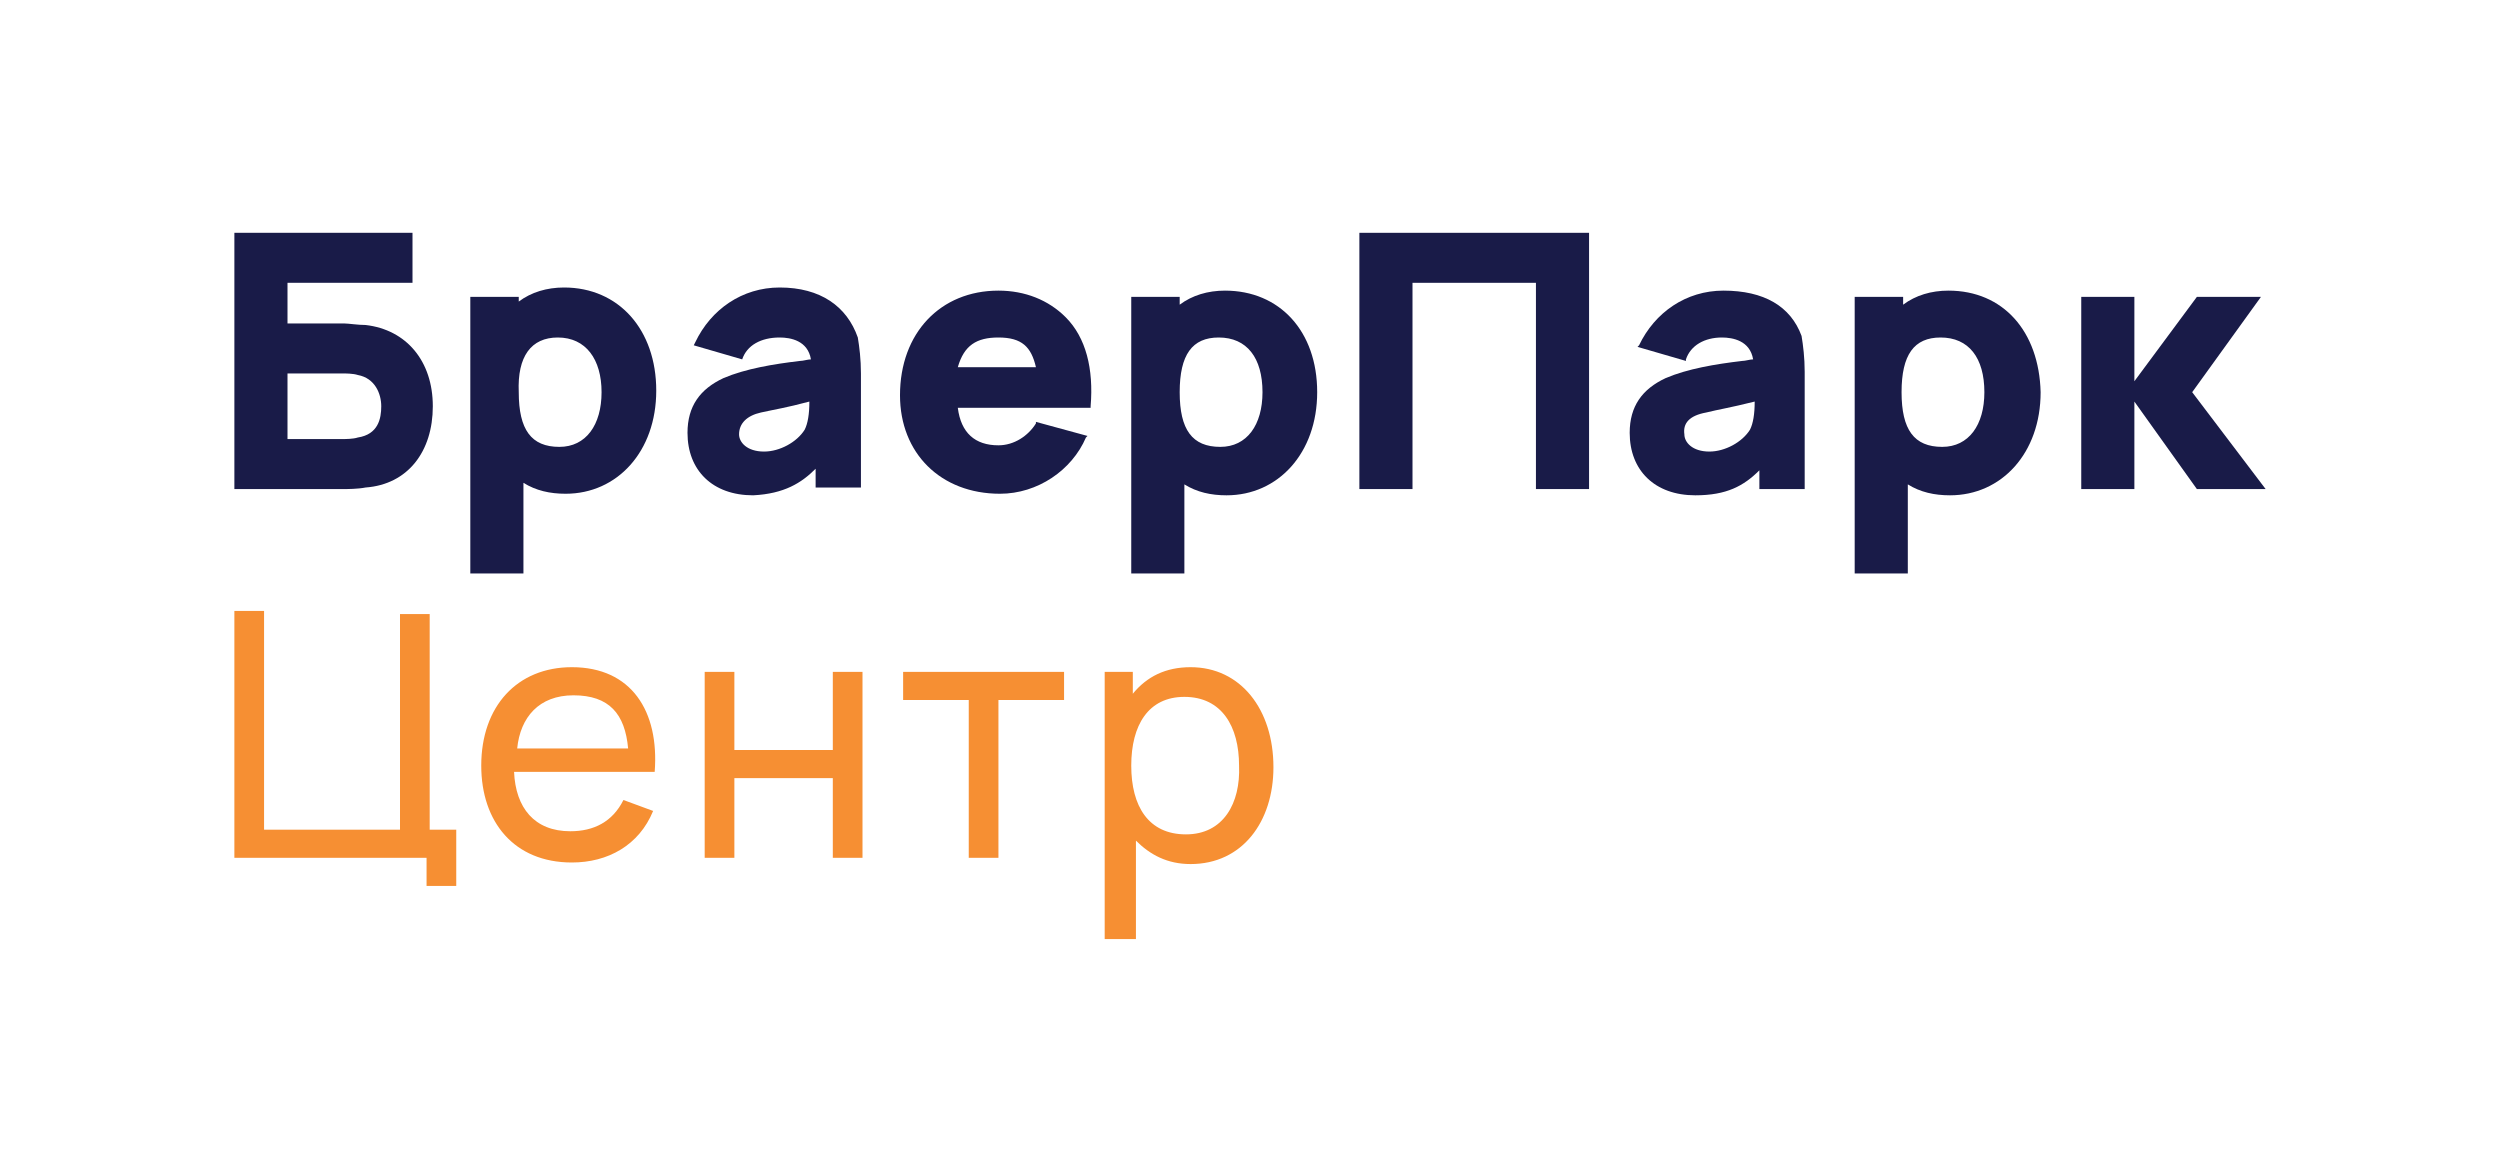<?xml version="1.0" encoding="utf-8"?>
<!-- Generator: Adobe Illustrator 23.0.2, SVG Export Plug-In . SVG Version: 6.00 Build 0)  -->
<svg version="1.1" id="Layer_1" xmlns="http://www.w3.org/2000/svg" xmlns:xlink="http://www.w3.org/1999/xlink" x="0px" y="0px"
	 width="160px" height="75px" viewBox="0 0 160 75" style="enable-background:new 0 0 160 75;" xml:space="preserve">
<style type="text/css">
	.st0{fill:#191B48;}
	.st1{fill:#F68F33;}
</style>
<g>
	<path class="st0" d="M23.4,31.2c2.7-0.2,4.3-2.3,4.3-5.2s-1.7-4.9-4.3-5.2c-0.5,0-1.1-0.1-1.4-0.1h-3.6v-2.6h8v-3.2H15v16.4h7
		C22.2,31.3,22.9,31.3,23.4,31.2z M18.4,28.1v-4.2h3.5c0.2,0,0.7,0,1,0.1c1.1,0.2,1.5,1.2,1.5,2s-0.2,1.8-1.5,2
		c-0.3,0.1-0.8,0.1-1,0.1h-3.5V28.1z"/>
	<path class="st0" d="M33.5,30.9c0.8,0.5,1.7,0.7,2.7,0.7c3.3,0,5.8-2.7,5.8-6.6s-2.4-6.6-5.9-6.6c-1.1,0-2.1,0.3-2.9,0.9V19h-3.1
		v17.7h3.4C33.5,36.7,33.5,30.9,33.5,30.9z M35.7,21.6c1.8,0,2.8,1.4,2.8,3.5s-1,3.5-2.7,3.5c-1.8,0-2.6-1.1-2.6-3.5
		C33.1,22.8,34,21.6,35.7,21.6z"/>
	<path class="st0" d="M52.2,30v1.2h2.9v-7.3c0-0.9-0.1-1.7-0.2-2.3c-0.7-2-2.4-3.2-5-3.2c-2.4,0-4.4,1.4-5.4,3.5l-0.1,0.2l3.1,0.9
		V23c0.3-0.9,1.2-1.4,2.4-1.4c0.7,0,1.8,0.2,2,1.4c-0.2,0-0.5,0.1-0.7,0.1c-1.7,0.2-3.5,0.5-4.9,1.1c-1.5,0.7-2.3,1.8-2.3,3.5
		c0,2.4,1.6,4,4.2,4C50.2,31.6,51.3,30.9,52.2,30z M48.7,26.4c0.9-0.2,1.6-0.3,3.1-0.7c0,0.8-0.1,1.4-0.3,1.8
		c-0.5,0.8-1.6,1.4-2.6,1.4c-1.1,0-1.6-0.6-1.6-1.1C47.3,27.1,47.8,26.6,48.7,26.4z"/>
	<path class="st0" d="M63.9,18.6c-3.7,0-6.3,2.7-6.3,6.7c0,3.7,2.6,6.3,6.4,6.3c2.4,0,4.6-1.5,5.5-3.6l0.1-0.1L66.3,27v0.1
		c-0.5,0.8-1.4,1.4-2.4,1.4c-1.5,0-2.4-0.8-2.6-2.4h8.5V26c0.2-2.4-0.3-4.4-1.6-5.7C67.1,19.2,65.6,18.6,63.9,18.6z M63.9,21.6
		c1.5,0,2.1,0.6,2.4,1.9h-5C61.7,22.1,62.5,21.6,63.9,21.6z"/>
	<path class="st0" d="M78.4,18.6c-1.1,0-2.1,0.3-2.9,0.9V19h-3.1v17.7h3.4v-5.7c0.8,0.5,1.7,0.7,2.7,0.7c3.3,0,5.8-2.7,5.8-6.6
		C84.3,21.2,81.9,18.6,78.4,18.6z M80.8,25.1c0,2.1-1,3.5-2.7,3.5c-1.8,0-2.6-1.1-2.6-3.5s0.8-3.5,2.5-3.5
		C79.8,21.6,80.8,22.9,80.8,25.1z"/>
	<polygon class="st0" points="87,31.3 90.4,31.3 90.4,18.1 98.3,18.1 98.3,31.3 101.7,31.3 101.7,14.9 87,14.9 	"/>
	<path class="st0" d="M110.3,18.6c-2.4,0-4.4,1.4-5.4,3.5l-0.1,0.1l3.1,0.9V23c0.3-0.9,1.2-1.4,2.3-1.4c0.7,0,1.8,0.2,2,1.4
		c-0.2,0-0.5,0.1-0.7,0.1c-1.7,0.2-3.5,0.5-4.9,1.1c-1.5,0.7-2.3,1.8-2.3,3.5c0,2.4,1.6,4,4.2,4c2,0,3.1-0.6,4.1-1.6v1.2h2.9v-7.5
		c0-0.9-0.1-1.7-0.2-2.3C114.6,19.6,112.9,18.6,110.3,18.6z M109.2,26.4c0.8-0.2,1.5-0.3,3.1-0.7c0,0.8-0.1,1.4-0.3,1.8
		c-0.5,0.8-1.6,1.4-2.6,1.4c-1.1,0-1.6-0.6-1.6-1.1C107.7,27.1,108.1,26.6,109.2,26.4z"/>
	<path class="st0" d="M124.7,18.6c-1.1,0-2.1,0.3-2.9,0.9V19h-3.1v17.7h3.4v-5.7c0.8,0.5,1.7,0.7,2.7,0.7c3.3,0,5.8-2.7,5.8-6.6
		C130.5,21.2,128.2,18.6,124.7,18.6z M127,25.1c0,2.1-1,3.5-2.7,3.5c-1.8,0-2.6-1.1-2.6-3.5s0.8-3.5,2.5-3.5
		C126,21.6,127,22.9,127,25.1z"/>
	<polygon class="st0" points="140.3,25.1 144.7,19 140.6,19 136.6,24.4 136.6,19 133.2,19 133.2,31.1 133.2,31.3 136.6,31.3 
		136.6,25.7 140.6,31.3 145,31.3 	"/>
	<g>
		<polygon class="st1" points="27.5,39.3 25.6,39.3 25.6,53.1 16.9,53.1 16.9,39.1 15,39.1 15,54.9 27.3,54.9 27.3,56.7 29.2,56.7 
			29.2,53.1 27.5,53.1 		"/>
		<path class="st1" d="M36.6,42.7c-3.5,0-5.8,2.5-5.8,6.3c0,3.6,2.1,6.2,5.8,6.2c2.3,0,4.3-1.1,5.2-3.3l-1.9-0.7
			c-0.7,1.4-1.9,2-3.4,2c-2.3,0-3.5-1.5-3.6-3.8h9C42.2,45.5,40.4,42.7,36.6,42.7z M33.1,47.9c0.2-2,1.4-3.4,3.6-3.4
			c2.3,0,3.3,1.2,3.5,3.4H33.1z"/>
		<polygon class="st1" points="53.3,48 47,48 47,43 45.1,43 45.1,54.9 47,54.9 47,49.8 53.3,49.8 53.3,54.9 55.2,54.9 55.2,43 
			53.3,43 		"/>
		<polygon class="st1" points="57.8,44.8 62,44.8 62,54.9 63.9,54.9 63.9,44.8 68.1,44.8 68.1,43 57.8,43 		"/>
		<path class="st1" d="M76.2,42.7c-1.6,0-2.8,0.6-3.7,1.7V43h-1.8v17.1h2v-6.3c0.9,0.9,2,1.5,3.5,1.5c3.3,0,5.3-2.7,5.3-6.2
			C81.5,45.4,79.4,42.7,76.2,42.7z M75.9,53.4c-2.4,0-3.5-1.8-3.5-4.4c0-2.6,1.1-4.4,3.4-4.4c2.4,0,3.5,1.9,3.5,4.4
			C79.4,51.4,78.3,53.4,75.9,53.4z"/>
	</g>
</g>
</svg>

